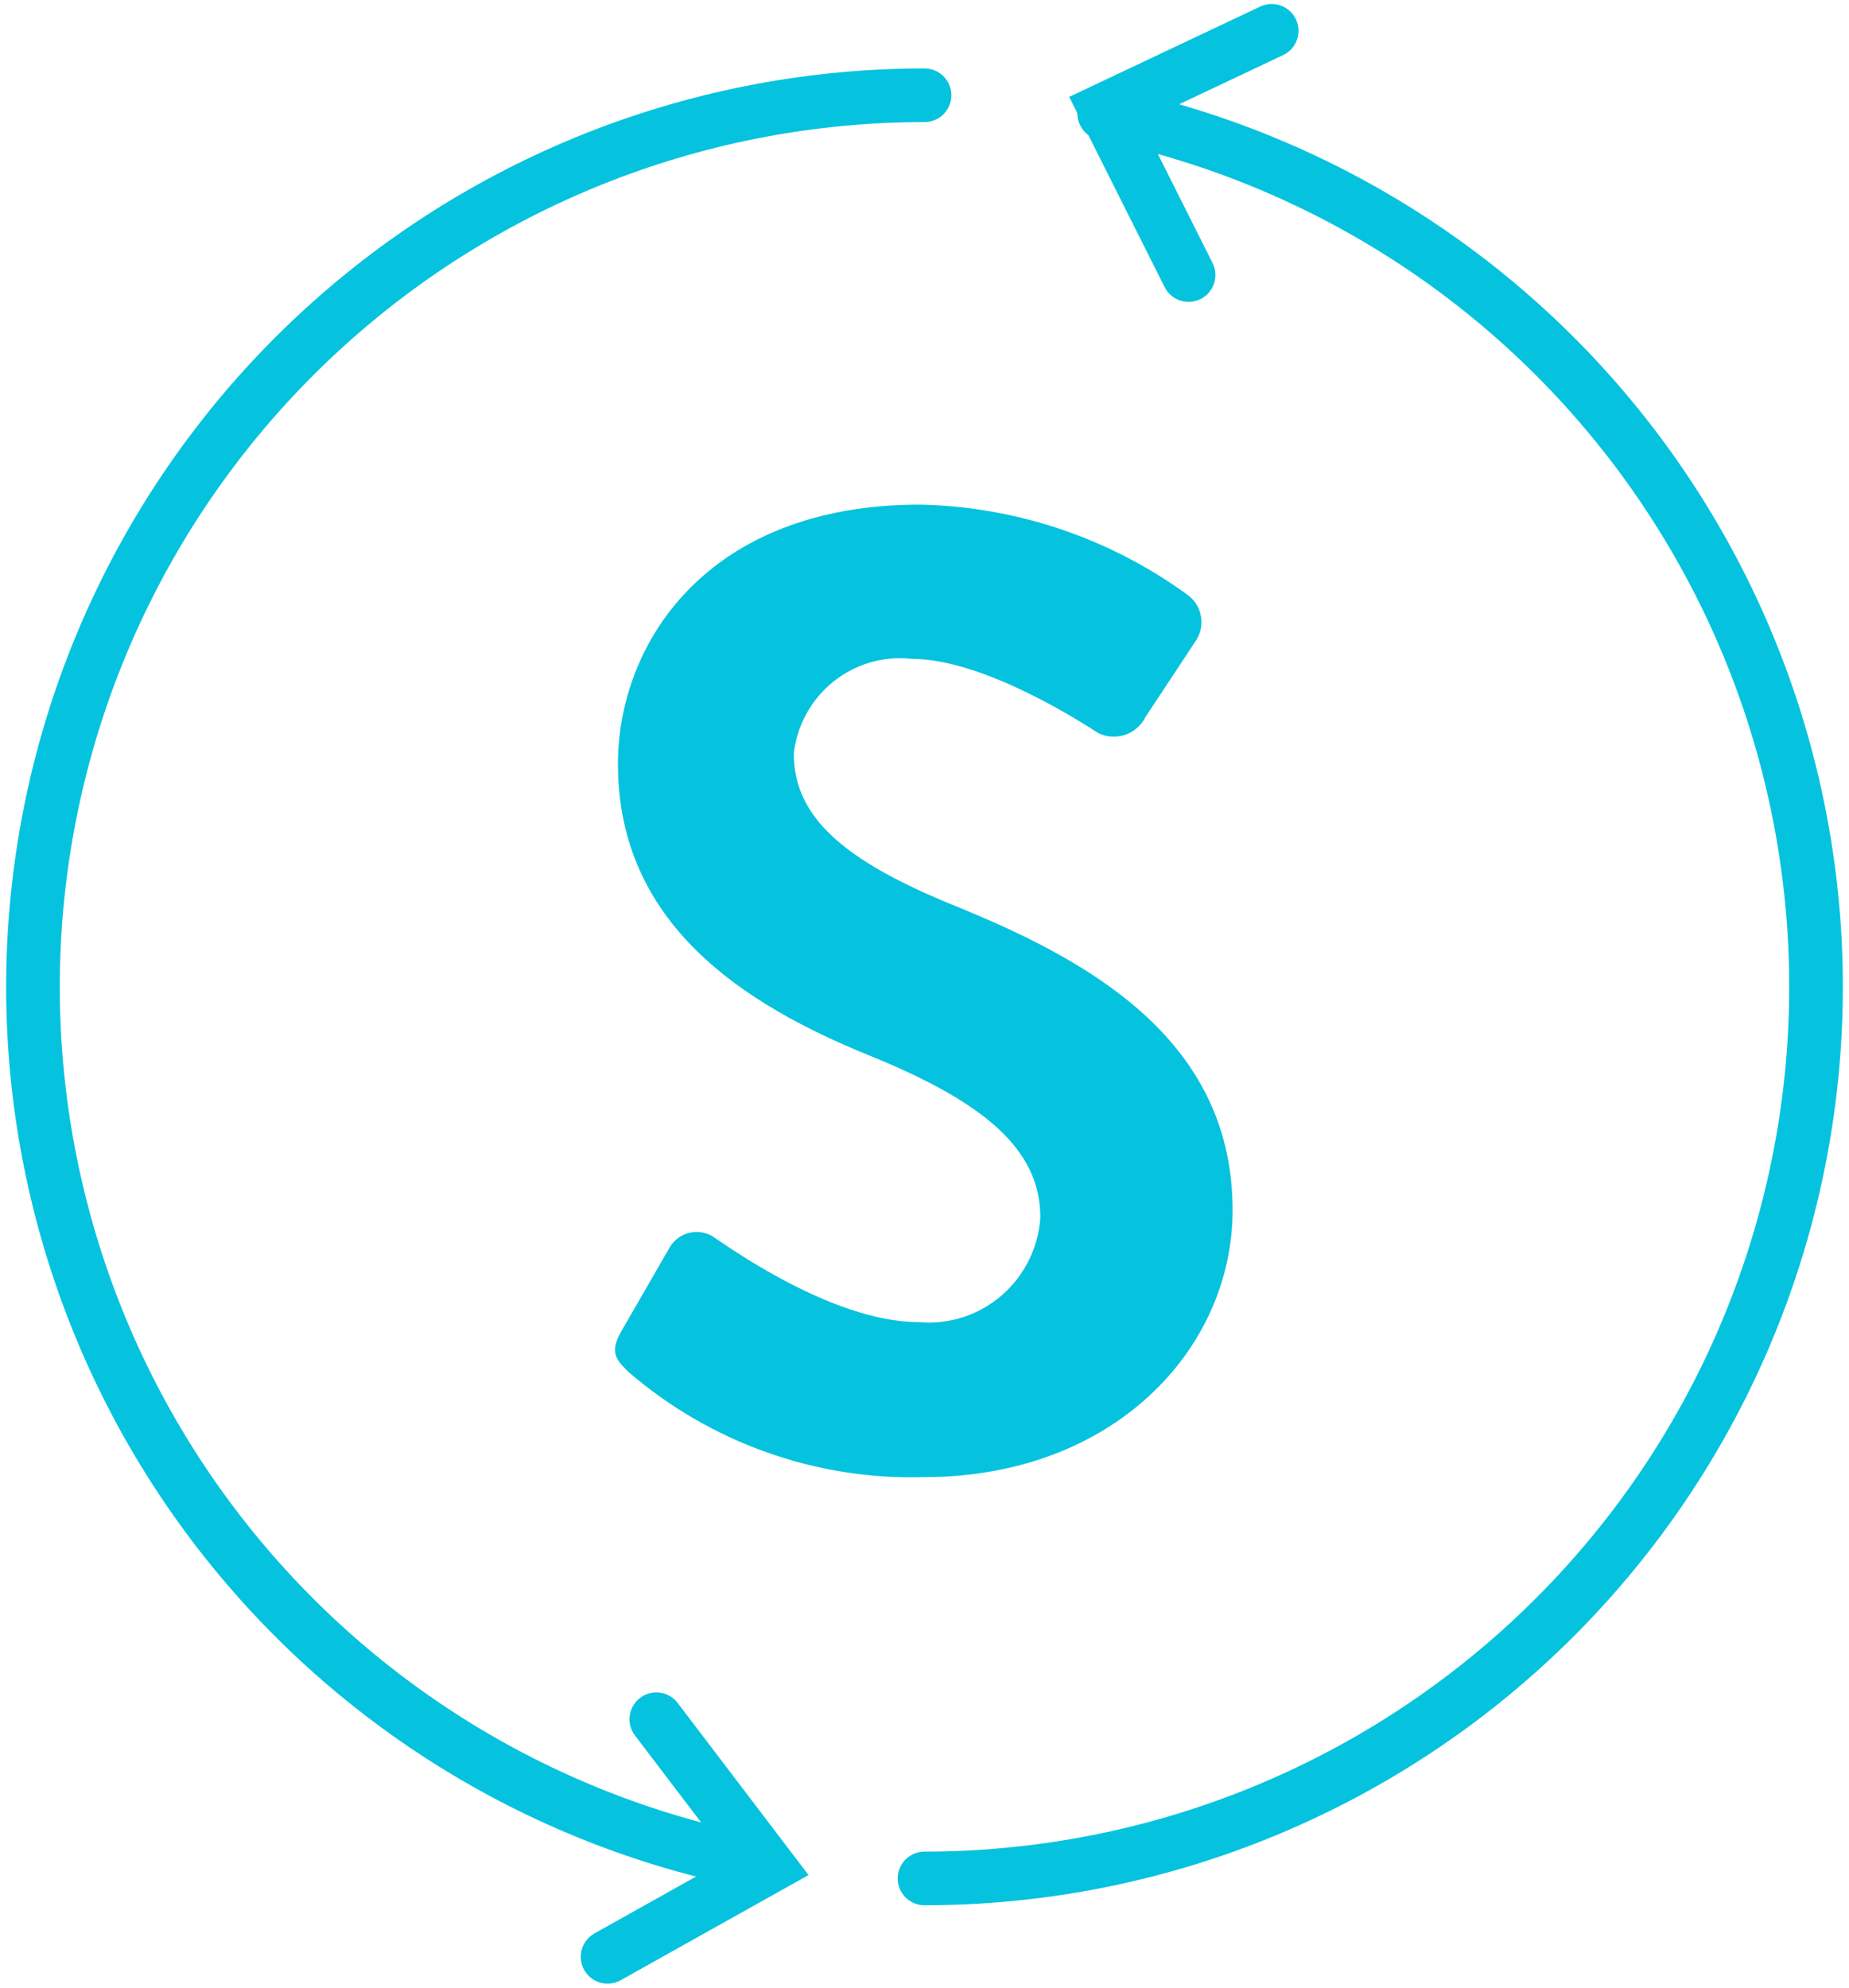 <svg width="240" height="258" viewBox="0 0 240 258" fill="none" xmlns="http://www.w3.org/2000/svg">
<path d="M154.278 35.701L143.492 14.201L165.064 4" stroke="#05C3DE" stroke-width="6.964" stroke-miterlimit="10" stroke-linecap="round"/>
<path d="M85.192 223.162L99.751 242.307L78.864 254" stroke="#05C3DE" stroke-width="6.964" stroke-miterlimit="10" stroke-linecap="round"/>
<path d="M143.324 14.72C171.399 20.502 196.329 36.495 213.288 59.603C230.247 82.711 238.028 111.29 235.126 139.806C232.223 168.322 218.842 194.746 197.575 213.963C176.307 233.18 148.665 243.821 120.002 243.827" stroke="#05C3DE" stroke-width="6.964" stroke-miterlimit="10" stroke-linecap="round"/>
<path d="M99.201 241.963C70.787 236.767 45.342 221.134 27.866 198.134C10.39 175.135 2.145 146.432 4.752 117.664C7.358 88.897 20.627 62.143 41.953 42.66C63.278 23.176 91.118 12.37 120.003 12.365" stroke="#05C3DE" stroke-width="6.964" stroke-miterlimit="10" stroke-linecap="round"/>
<path d="M81.538 178.048C92.195 187.258 105.881 192.139 119.921 191.736C144.483 191.736 159.985 175.174 159.991 157.068C159.991 134.458 140.491 124.279 123.598 117.435C109.488 111.655 103.035 106.043 103.035 97.799C103.455 94.126 105.306 90.771 108.181 88.47C111.056 86.168 114.72 85.108 118.369 85.524C127.95 85.524 141.183 94.284 142.573 95.167C143.661 95.695 144.911 95.77 146.053 95.378C147.196 94.986 148.139 94.157 148.68 93.07L155.288 83.066C155.861 82.145 156.073 81.041 155.879 79.972C155.686 78.902 155.102 77.944 154.243 77.286C144.099 69.865 131.939 65.753 119.402 65.502C91.706 65.502 80.209 83.57 80.209 99.174C80.209 119.949 96.514 130.395 112.968 137.059C127.616 143.019 135.089 149.148 135.033 158.089C134.898 160.034 134.378 161.932 133.502 163.672C132.627 165.411 131.415 166.957 129.936 168.217C128.458 169.477 126.744 170.426 124.896 171.009C123.047 171.591 121.101 171.795 119.173 171.608C107.856 171.608 93.745 161.268 92.868 160.733C92.412 160.386 91.888 160.14 91.332 160.011C90.775 159.882 90.197 159.873 89.636 159.984C89.076 160.095 88.545 160.324 88.078 160.655C87.611 160.987 87.219 161.414 86.928 161.909L80.66 172.784C79.066 175.559 79.968 176.468 81.538 178.048Z" fill="#05C3DE"/>
</svg>
